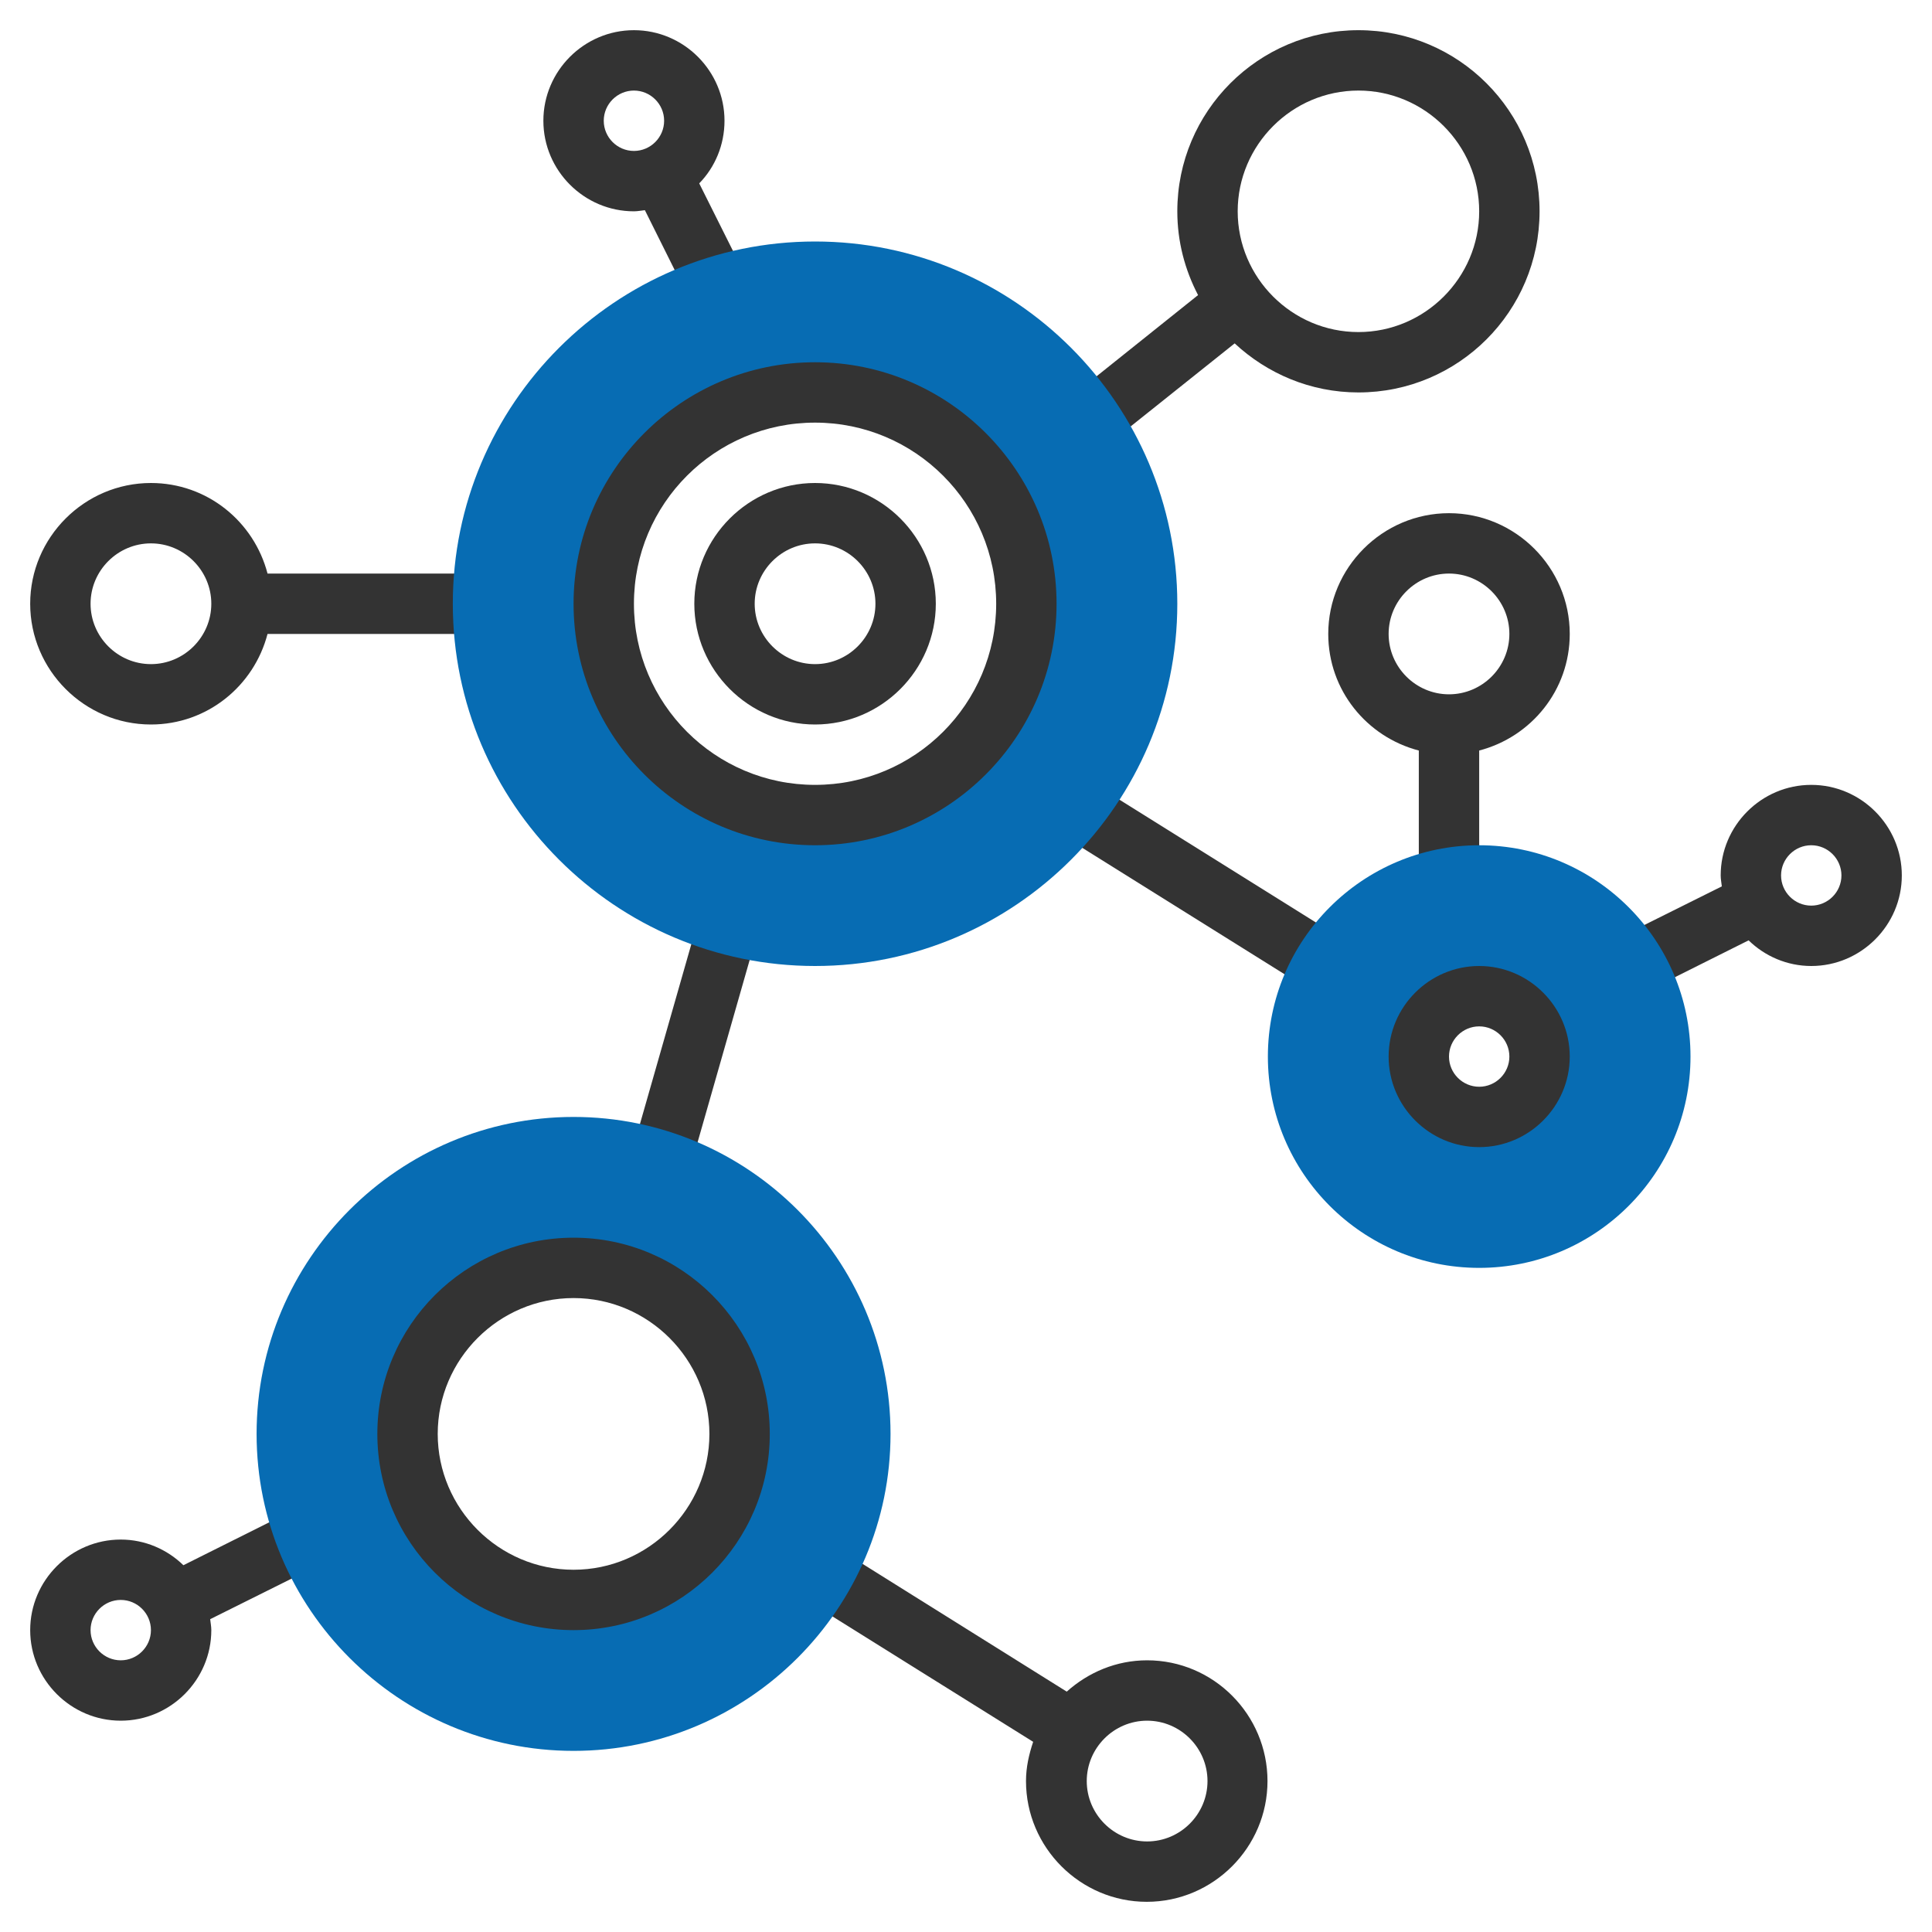 <?xml version="1.0" encoding="UTF-8"?> <!-- Generator: Adobe Illustrator 22.1.0, SVG Export Plug-In . SVG Version: 6.00 Build 0) --> <svg xmlns="http://www.w3.org/2000/svg" xmlns:xlink="http://www.w3.org/1999/xlink" id="_x33_0" x="0px" y="0px" viewBox="0 0 512 512" style="enable-background:new 0 0 512 512;" xml:space="preserve"> <style type="text/css"> .st0{fill:#333333;} .st1{fill:#076CB3;} </style> <path class="st0" d="M480,208c-13.2,0-24,10.8-24,24c0,1,0.2,1.9,0.3,2.9l-27.9,13.9l7.2,14.3l27.8-13.9c4.3,4.2,10.2,6.8,16.6,6.8 c13.2,0,24-10.8,24-24S493.2,208,480,208z M480,240c-4.4,0-8-3.6-8-8s3.6-8,8-8s8,3.6,8,8S484.4,240,480,240z"></path> <path class="st0" d="M416,168c0-17.6-14.4-32-32-32s-32,14.4-32,32c0,14.9,10.2,27.3,24,30.9V232h16v-33.1 C405.8,195.3,416,182.9,416,168z M384,184c-8.8,0-16-7.2-16-16s7.2-16,16-16s16,7.2,16,16S392.8,184,384,184z"></path> <path class="st0" d="M168.5,301.7l16-56l15.4,4.4l-16,56L168.5,301.7z"></path> <path class="st0" d="M283.8,222.8l8.5-13.6l64,40l-8.5,13.6L283.8,222.8z"></path> <path class="st1" d="M392,336c-30.9,0-56-25.1-56-56s25.1-56,56-56s56,25.1,56,56S422.9,336,392,336z M392,264c-8.8,0-16,7.2-16,16 s7.2,16,16,16s16-7.2,16-16S400.8,264,392,264z"></path> <path class="st0" d="M392,304c-13.2,0-24-10.8-24-24s10.8-24,24-24s24,10.8,24,24S405.2,304,392,304z M392,272c-4.4,0-8,3.6-8,8 s3.6,8,8,8s8-3.6,8-8S396.4,272,392,272z"></path> <path class="st0" d="M304,440c-8.2,0-15.6,3.2-21.3,8.3l-62.5-39.1l-8.5,13.6l62.1,38.8c-1.1,3.3-1.9,6.7-1.9,10.4 c0,17.6,14.4,32,32,32s32-14.4,32-32S321.6,440,304,440z M304,488c-8.8,0-16-7.2-16-16s7.2-16,16-16s16,7.2,16,16S312.8,488,304,488 z"></path> <path class="st0" d="M83.6,415.2l-7.2-14.3l-27.8,13.9c-4.3-4.2-10.2-6.8-16.6-6.8c-13.2,0-24,10.8-24,24s10.8,24,24,24 s24-10.8,24-24c0-1-0.2-1.9-0.3-2.9L83.6,415.2z M32,440c-4.4,0-8-3.6-8-8s3.6-8,8-8s8,3.6,8,8S36.4,440,32,440z"></path> <path class="st0" d="M360,8c-26.5,0-48,21.5-48,48c0,8,2,15.5,5.5,22.2L283,105.8l10,12.5l34.2-27.3C335.8,99,347.3,104,360,104 c26.5,0,48-21.5,48-48S386.5,8,360,8z M360,88c-17.6,0-32-14.4-32-32s14.4-32,32-32s32,14.4,32,32S377.6,88,360,88z"></path> <path class="st0" d="M199.2,76.4l-13.9-27.8c4.2-4.3,6.7-10.2,6.7-16.6c0-13.2-10.8-24-24-24s-24,10.8-24,24s10.8,24,24,24 c1,0,1.9-0.2,2.9-0.3l13.9,27.9L199.2,76.4z M160,32c0-4.4,3.6-8,8-8s8,3.6,8,8s-3.6,8-8,8S160,36.4,160,32z"></path> <path class="st0" d="M128,152H70.9c-3.6-13.8-16-24-30.9-24c-17.6,0-32,14.4-32,32s14.4,32,32,32c14.9,0,27.3-10.2,30.9-24H128V152z M40,176c-8.8,0-16-7.2-16-16s7.2-16,16-16s16,7.2,16,16S48.8,176,40,176z"></path> <path class="st1" d="M152,464c-46.3,0-84-37.7-84-84s37.7-84,84-84s84,37.7,84,84S198.3,464,152,464z M152,336 c-24.3,0-44,19.7-44,44s19.7,44,44,44s44-19.7,44-44S176.3,336,152,336z"></path> <path class="st0" d="M152,432c-28.7,0-52-23.3-52-52s23.3-52,52-52s52,23.3,52,52S180.7,432,152,432z M152,344 c-19.8,0-36,16.2-36,36s16.2,36,36,36s36-16.2,36-36S171.8,344,152,344z"></path> <path class="st1" d="M216,256c-52.9,0-96-43.1-96-96s43.1-96,96-96s96,43.1,96,96S268.9,256,216,256z M216,104 c-30.9,0-56,25.1-56,56s25.1,56,56,56s56-25.1,56-56S246.9,104,216,104z"></path> <path class="st0" d="M216,192c-17.6,0-32-14.4-32-32s14.4-32,32-32s32,14.4,32,32S233.6,192,216,192z M216,144c-8.8,0-16,7.2-16,16 s7.2,16,16,16s16-7.2,16-16S224.8,144,216,144z"></path> <path class="st0" d="M216,224c-35.3,0-64-28.7-64-64s28.7-64,64-64s64,28.7,64,64S251.3,224,216,224z M216,112 c-26.5,0-48,21.5-48,48s21.5,48,48,48s48-21.5,48-48S242.5,112,216,112z"></path> </svg> 